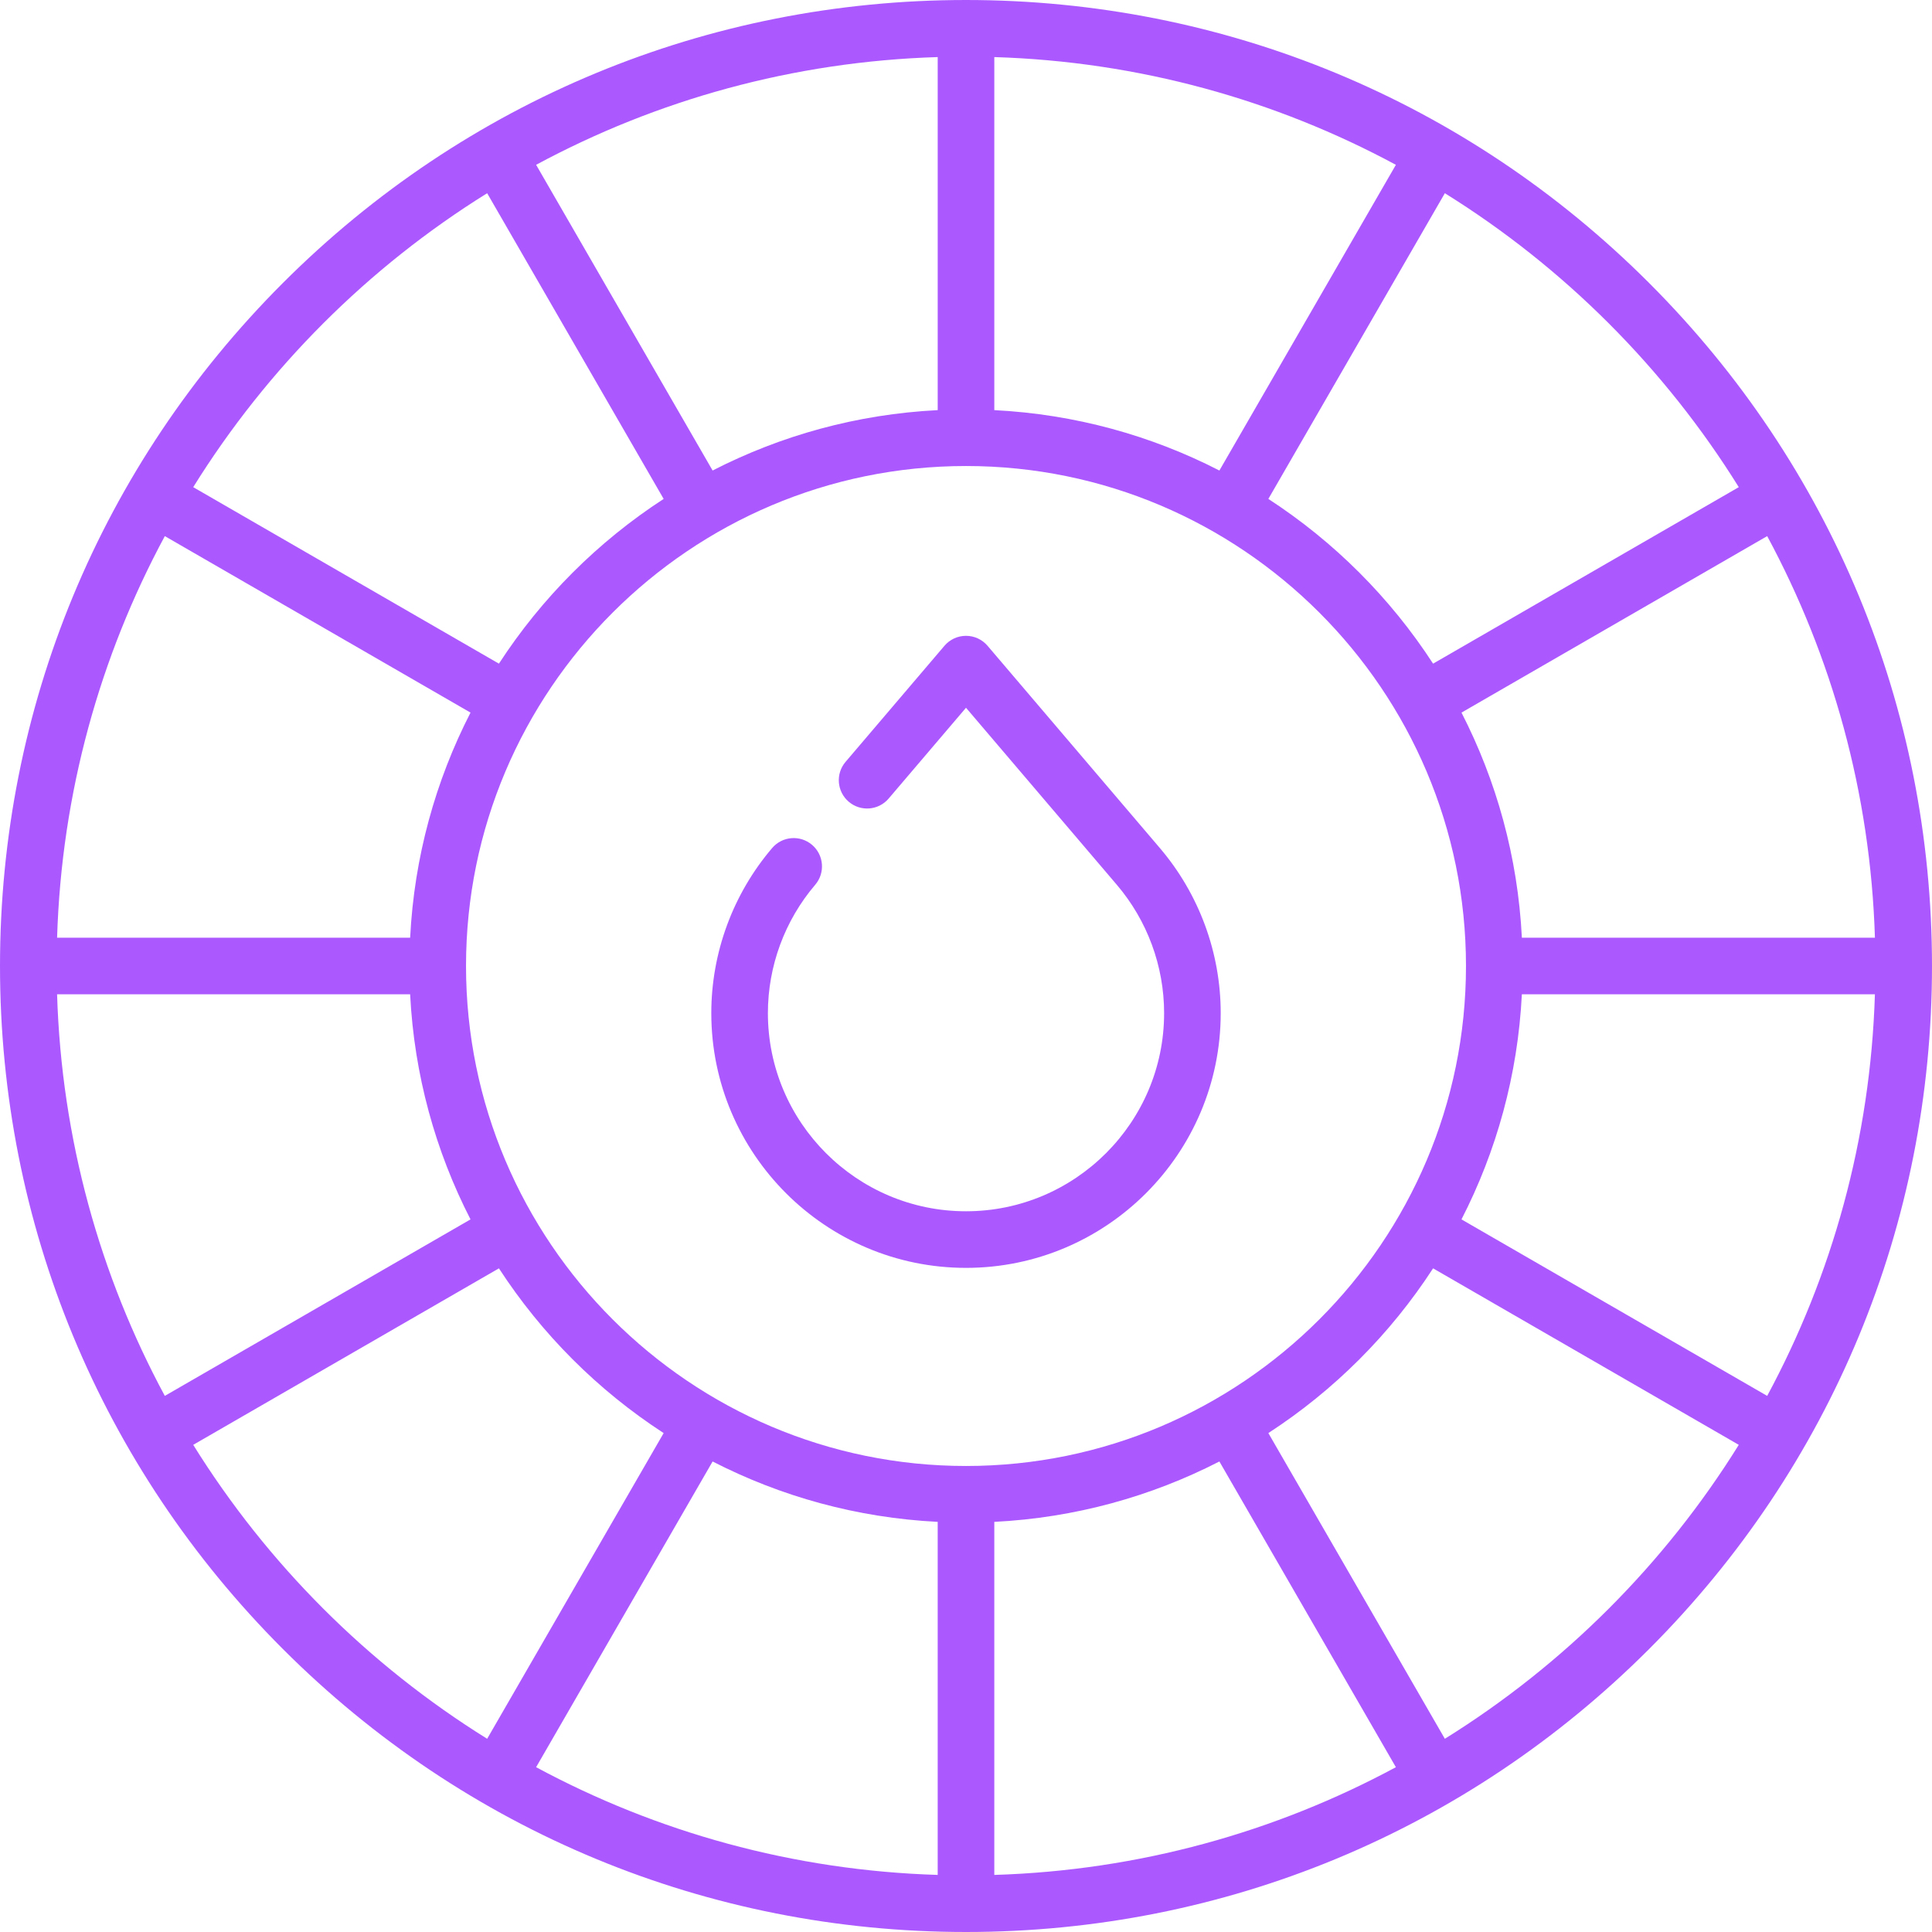<svg xmlns="http://www.w3.org/2000/svg" xmlns:xlink="http://www.w3.org/1999/xlink" xmlns:svgjs="http://svgjs.com/svgjs" width="512" height="512" x="0" y="0" viewBox="0 0 512 512" style="enable-background:new 0 0 512 512" xml:space="preserve" class=""><g><path xmlns="http://www.w3.org/2000/svg" d="m437.02 74.98c-48.352-48.351-112.64-74.98-181.02-74.98s-132.668 26.629-181.02 74.98-74.98 112.64-74.98 181.02 26.629 132.668 74.98 181.02 112.64 74.98 181.02 74.98 132.668-26.629 181.02-74.98 74.98-112.64 74.98-181.02-26.629-132.668-74.98-181.02zm31.302 294.944-81.014-46.773c9.271-18.055 14.926-38.26 16.002-59.651h93.561c-1.179 38.392-11.377 74.55-28.549 106.424zm-219.822 33.387v93.562c-38.392-1.18-74.55-11.378-106.424-28.55l46.773-81.014c18.055 9.271 38.26 14.925 59.651 16.002zm15 0c21.391-1.076 41.596-6.731 59.651-16.002l46.773 81.014c-31.875 17.171-68.033 27.37-106.424 28.55zm-7.5-14.811c-73.061 0-132.5-59.439-132.5-132.5s59.439-132.5 132.5-132.5 132.5 59.439 132.5 132.5-59.439 132.5-132.5 132.5zm-240.872-125h93.561c1.077 21.391 6.731 41.596 16.002 59.651l-81.014 46.773c-17.171-31.874-27.369-68.032-28.549-106.424zm28.55-121.424 81.014 46.773c-9.271 18.055-14.926 38.26-16.002 59.651h-93.562c1.18-38.392 11.378-74.55 28.55-106.424zm219.822-33.387v-93.561c38.392 1.18 74.55 11.378 106.424 28.55l-46.773 81.014c-18.055-9.272-38.26-14.926-59.651-16.003zm-15 0c-21.391 1.076-41.596 6.731-59.651 16.002l-46.773-81.014c31.875-17.171 68.033-27.37 106.424-28.55zm154.811 139.811c-1.077-21.391-6.731-41.596-16.002-59.651l81.014-46.773c17.172 31.875 27.37 68.033 28.55 106.424zm57.483-119.398-81.013 46.773c-11.323-17.432-26.224-32.333-43.656-43.656l46.773-81.013c31.56 19.626 58.27 46.336 77.896 77.896zm-331.692-77.896 46.773 81.013c-17.432 11.323-32.333 26.224-43.656 43.656l-81.013-46.773c19.626-31.56 46.336-58.27 77.896-77.896zm-77.896 331.692 81.013-46.773c11.323 17.432 26.224 32.333 43.656 43.656l-46.773 81.013c-31.56-19.626-58.27-46.336-77.896-77.896zm331.692 77.896-46.773-81.013c17.432-11.323 32.333-26.224 43.656-43.656l81.013 46.773c-19.626 31.56-46.336 58.27-77.896 77.896z" fill="#ab59ff" data-original="#000000"></path><path xmlns="http://www.w3.org/2000/svg" d="m261.709 171.137c-1.425-1.673-3.512-2.637-5.709-2.637s-4.284.964-5.709 2.637l-26.209 30.765c-2.687 3.152-2.308 7.887.846 10.572 3.151 2.687 7.887 2.309 10.572-.846l20.5-24.063 39.957 46.902c8.089 9.485 12.543 21.572 12.543 34.032 0 28.948-23.552 52.5-52.5 52.5s-52.5-23.552-52.5-52.5c0-12.46 4.454-24.547 12.543-34.032 2.688-3.151 2.312-7.886-.841-10.573-3.151-2.688-7.887-2.313-10.573.841-10.4 12.197-16.129 27.74-16.129 43.765 0 37.22 30.28 67.5 67.5 67.5s67.5-30.28 67.5-67.5c0-16.024-5.729-31.567-16.127-43.762z" fill="#ab59ff" data-original="#000000"></path></g></svg>
